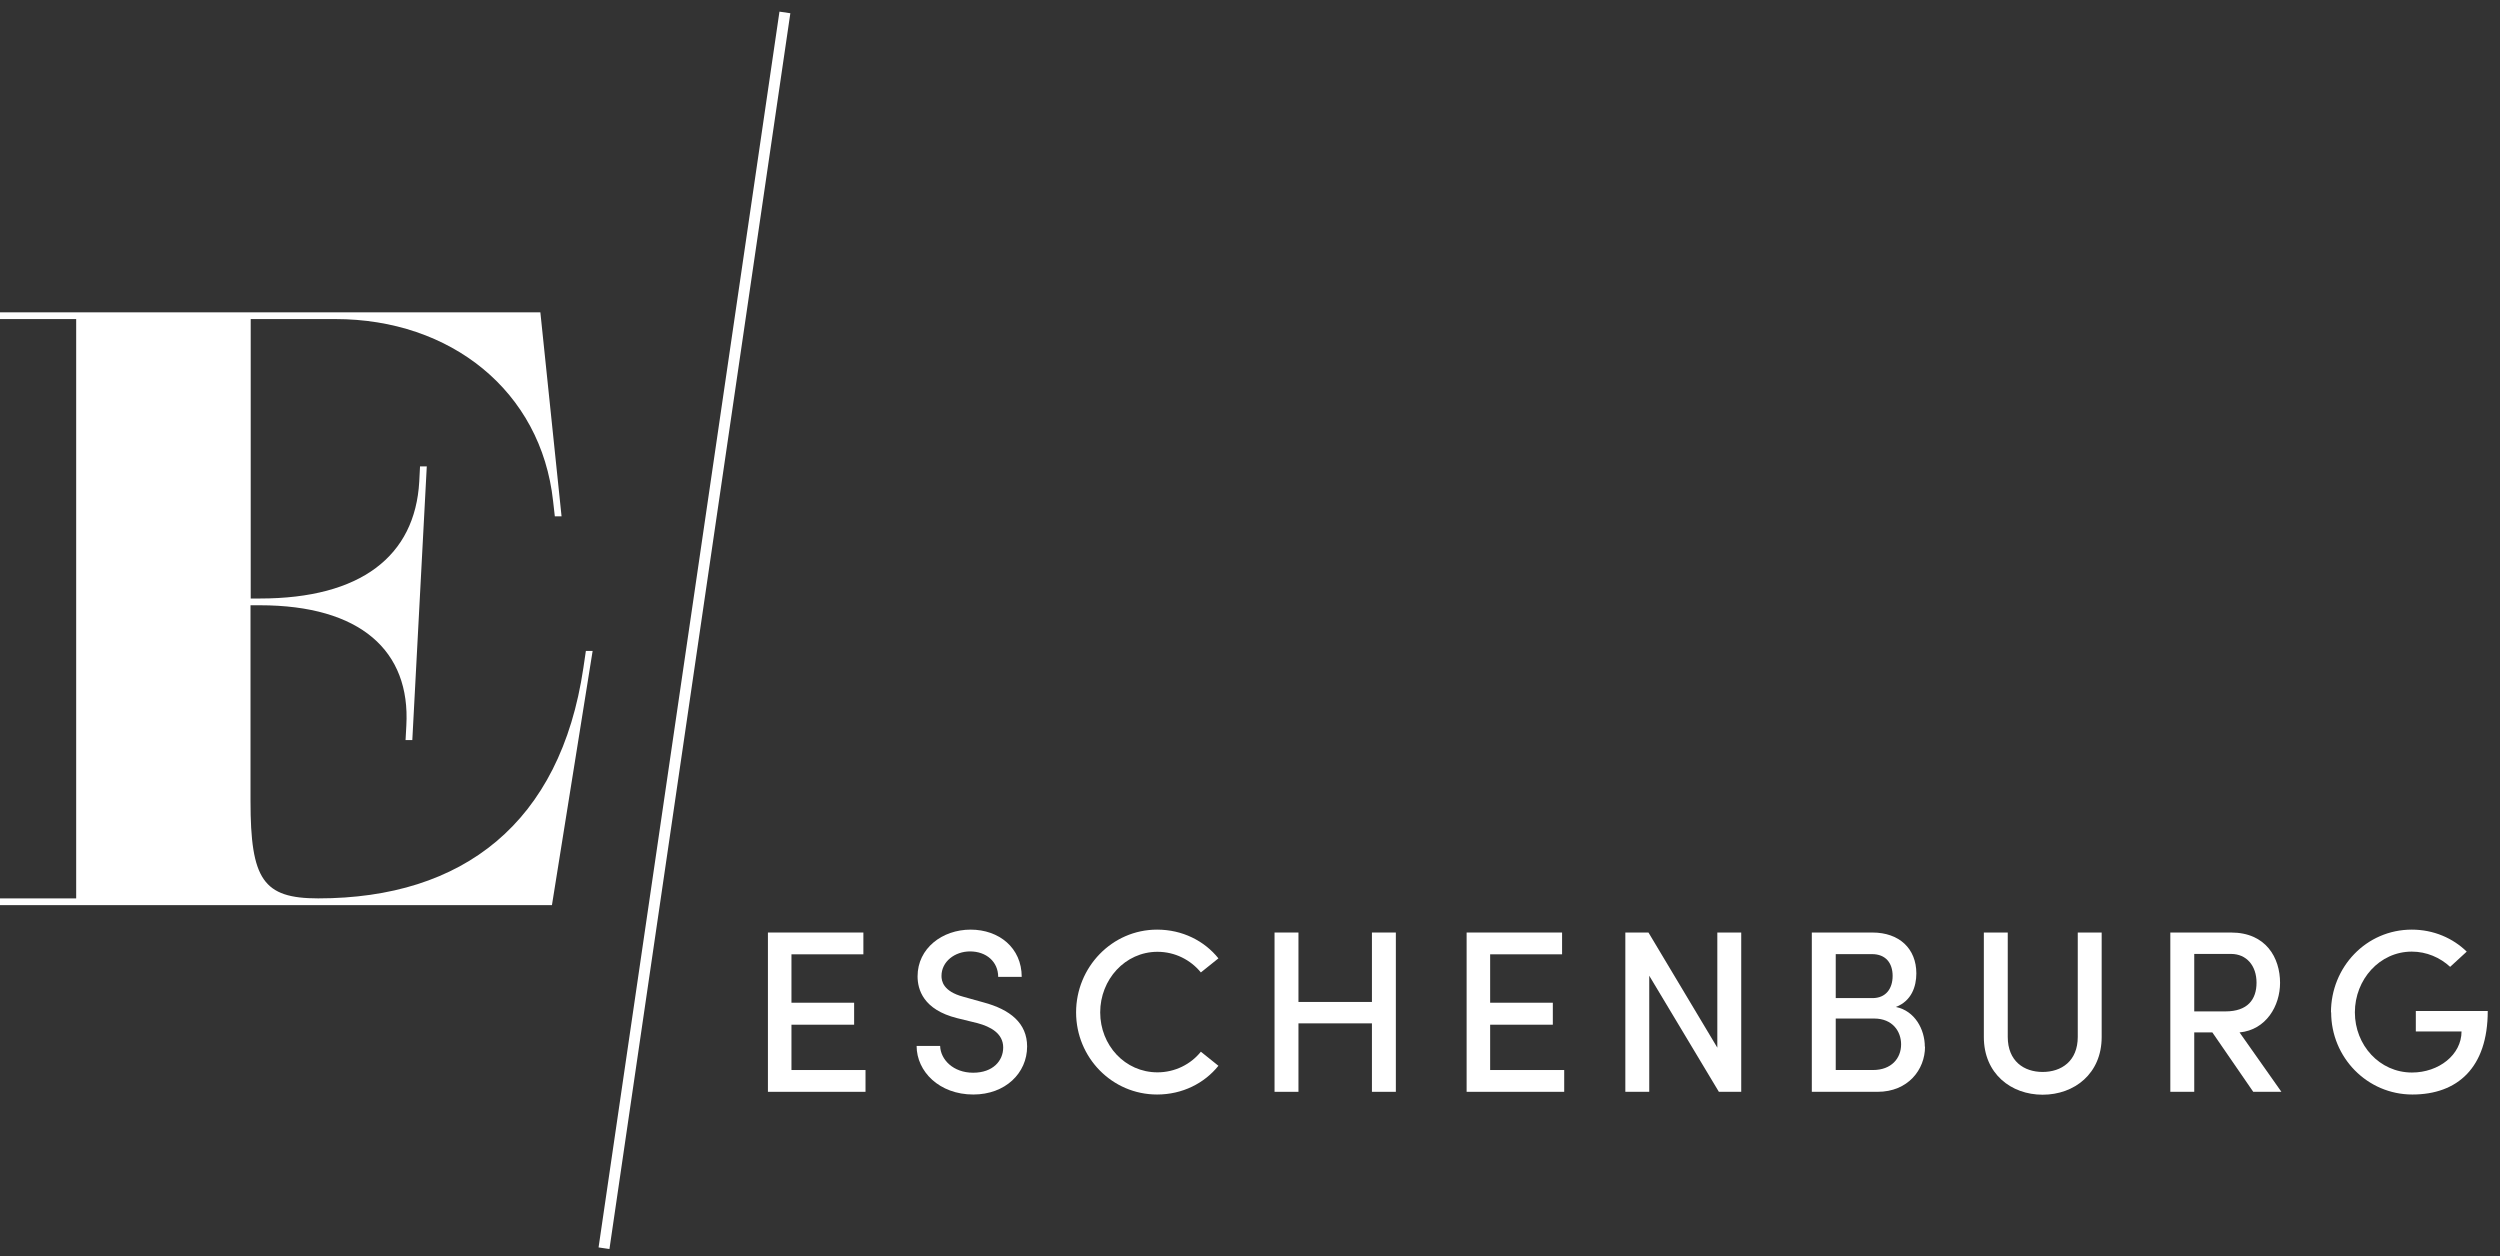 <svg width="201" height="101" viewBox="0 0 201 101" fill="none" xmlns="http://www.w3.org/2000/svg">
<rect x="0" y="0" width="201" height="101" fill="#333333" stroke="none"/>
<path d="M63.633 86.03H69.587V87.782H61.741V74.975H69.416V76.727H63.633V80.619H68.672V82.386H63.633V86.046V86.03Z" fill="white"/>
<path d="M73.696 84.092H75.587C75.618 85.193 76.642 86.247 78.239 86.247C79.836 86.247 80.657 85.286 80.657 84.216C80.657 83.084 79.634 82.541 78.595 82.262L76.952 81.859C74.223 81.177 73.773 79.549 73.773 78.494C73.773 76.246 75.758 74.742 78.037 74.742C80.316 74.742 82.146 76.2 82.146 78.541H80.254C80.254 77.332 79.308 76.494 77.99 76.494C76.781 76.494 75.696 77.3 75.696 78.463C75.696 78.867 75.82 79.704 77.448 80.138L79.06 80.588C81.216 81.161 82.58 82.262 82.58 84.138C82.58 86.278 80.828 87.999 78.254 87.999C75.525 87.999 73.696 86.154 73.696 84.092Z" fill="white"/>
<path d="M86.518 81.394C86.518 77.766 89.402 74.742 93.03 74.742C95.062 74.742 96.829 75.641 97.961 77.052L96.55 78.184C95.728 77.177 94.472 76.525 93.061 76.525C90.457 76.525 88.456 78.758 88.456 81.394C88.456 84.03 90.441 86.216 93.061 86.216C94.472 86.216 95.744 85.565 96.55 84.557L97.961 85.689C96.829 87.1 95.062 87.999 93.03 87.999C89.402 87.999 86.518 85.022 86.518 81.394Z" fill="white"/>
<path d="M110.303 74.975H112.226V87.782H110.303V82.278H104.396V87.782H102.473V74.975H104.396V80.557H110.303V74.975Z" fill="white"/>
<path d="M119.808 86.03H125.762V87.782H117.916V74.975H125.591V76.727H119.808V80.619H124.847V82.386H119.808V86.046V86.03Z" fill="white"/>
<path d="M138.073 74.975H139.995V87.782H138.197L132.599 78.448V87.782H130.677V74.975H132.537L138.073 84.231V74.975Z" fill="white"/>
<path d="M154.772 84.154C154.772 85.999 153.407 87.782 150.957 87.782H145.67V74.975H150.539C152.709 74.975 154.074 76.277 154.074 78.262C154.074 79.316 153.686 80.479 152.43 80.96C153.95 81.27 154.756 82.758 154.756 84.154H154.772ZM150.508 76.711H147.593V80.247H150.554C151.609 80.247 152.167 79.502 152.167 78.463C152.167 77.425 151.609 76.711 150.508 76.711ZM150.585 86.03C152.074 86.03 152.849 85.084 152.849 83.968C152.849 82.929 152.167 81.89 150.678 81.89H147.593V86.03H150.585Z" fill="white"/>
<path d="M159.501 83.379V74.975H161.423V83.363C161.423 85.317 162.726 86.185 164.23 86.185C165.734 86.185 167.052 85.317 167.052 83.363V74.975H168.974V83.379C168.974 86.325 166.773 88.015 164.23 88.015C161.687 88.015 159.501 86.325 159.501 83.379Z" fill="white"/>
<path d="M181.161 87.782L177.874 83.007H176.417V87.782H174.494V74.975H179.378C182.185 74.975 183.317 77.006 183.317 79.022C183.317 80.867 182.2 82.805 180.06 83.007L183.425 87.782H181.13H181.161ZM176.417 76.711V81.316H178.929C180.696 81.316 181.425 80.371 181.425 79.006C181.425 77.642 180.619 76.696 179.378 76.696H176.417V76.711Z" fill="white"/>
<path d="M187.41 81.394C187.41 77.75 190.247 74.742 193.906 74.742C195.659 74.742 197.209 75.424 198.325 76.51L196.992 77.735C196.186 76.99 195.1 76.51 193.906 76.51C191.317 76.51 189.332 78.758 189.332 81.394C189.332 84.03 191.317 86.231 193.922 86.231C196.077 86.231 197.907 84.805 197.907 82.929H194.232V81.285H200.015C200.015 85.844 197.581 87.999 193.953 87.999C190.325 87.999 187.425 85.022 187.425 81.394H187.41Z" fill="white"/>
<path d="M45.151 41.515H44.608L44.469 40.29C43.507 31.436 36.235 25.653 26.963 25.653H20.157V48.12H20.901C29.01 48.12 33.367 44.709 33.708 38.724L33.77 37.499H34.313L33.15 59.501H32.607L32.669 58.338C33.01 52.337 28.994 48.663 20.885 48.663H20.141V64.4C20.141 70.726 21.164 72.23 25.583 72.23C37.228 72.23 45.058 66.168 46.903 53.702L47.104 52.337H47.647L44.376 72.773H0V72.23H6.125V25.653H0V25.11H43.445L45.151 41.53V41.515Z" fill="white"/>
<path d="M48.562 100.357L63.106 1" stroke="white" stroke-width="0.884" stroke-miterlimit="10"/>
</svg>

